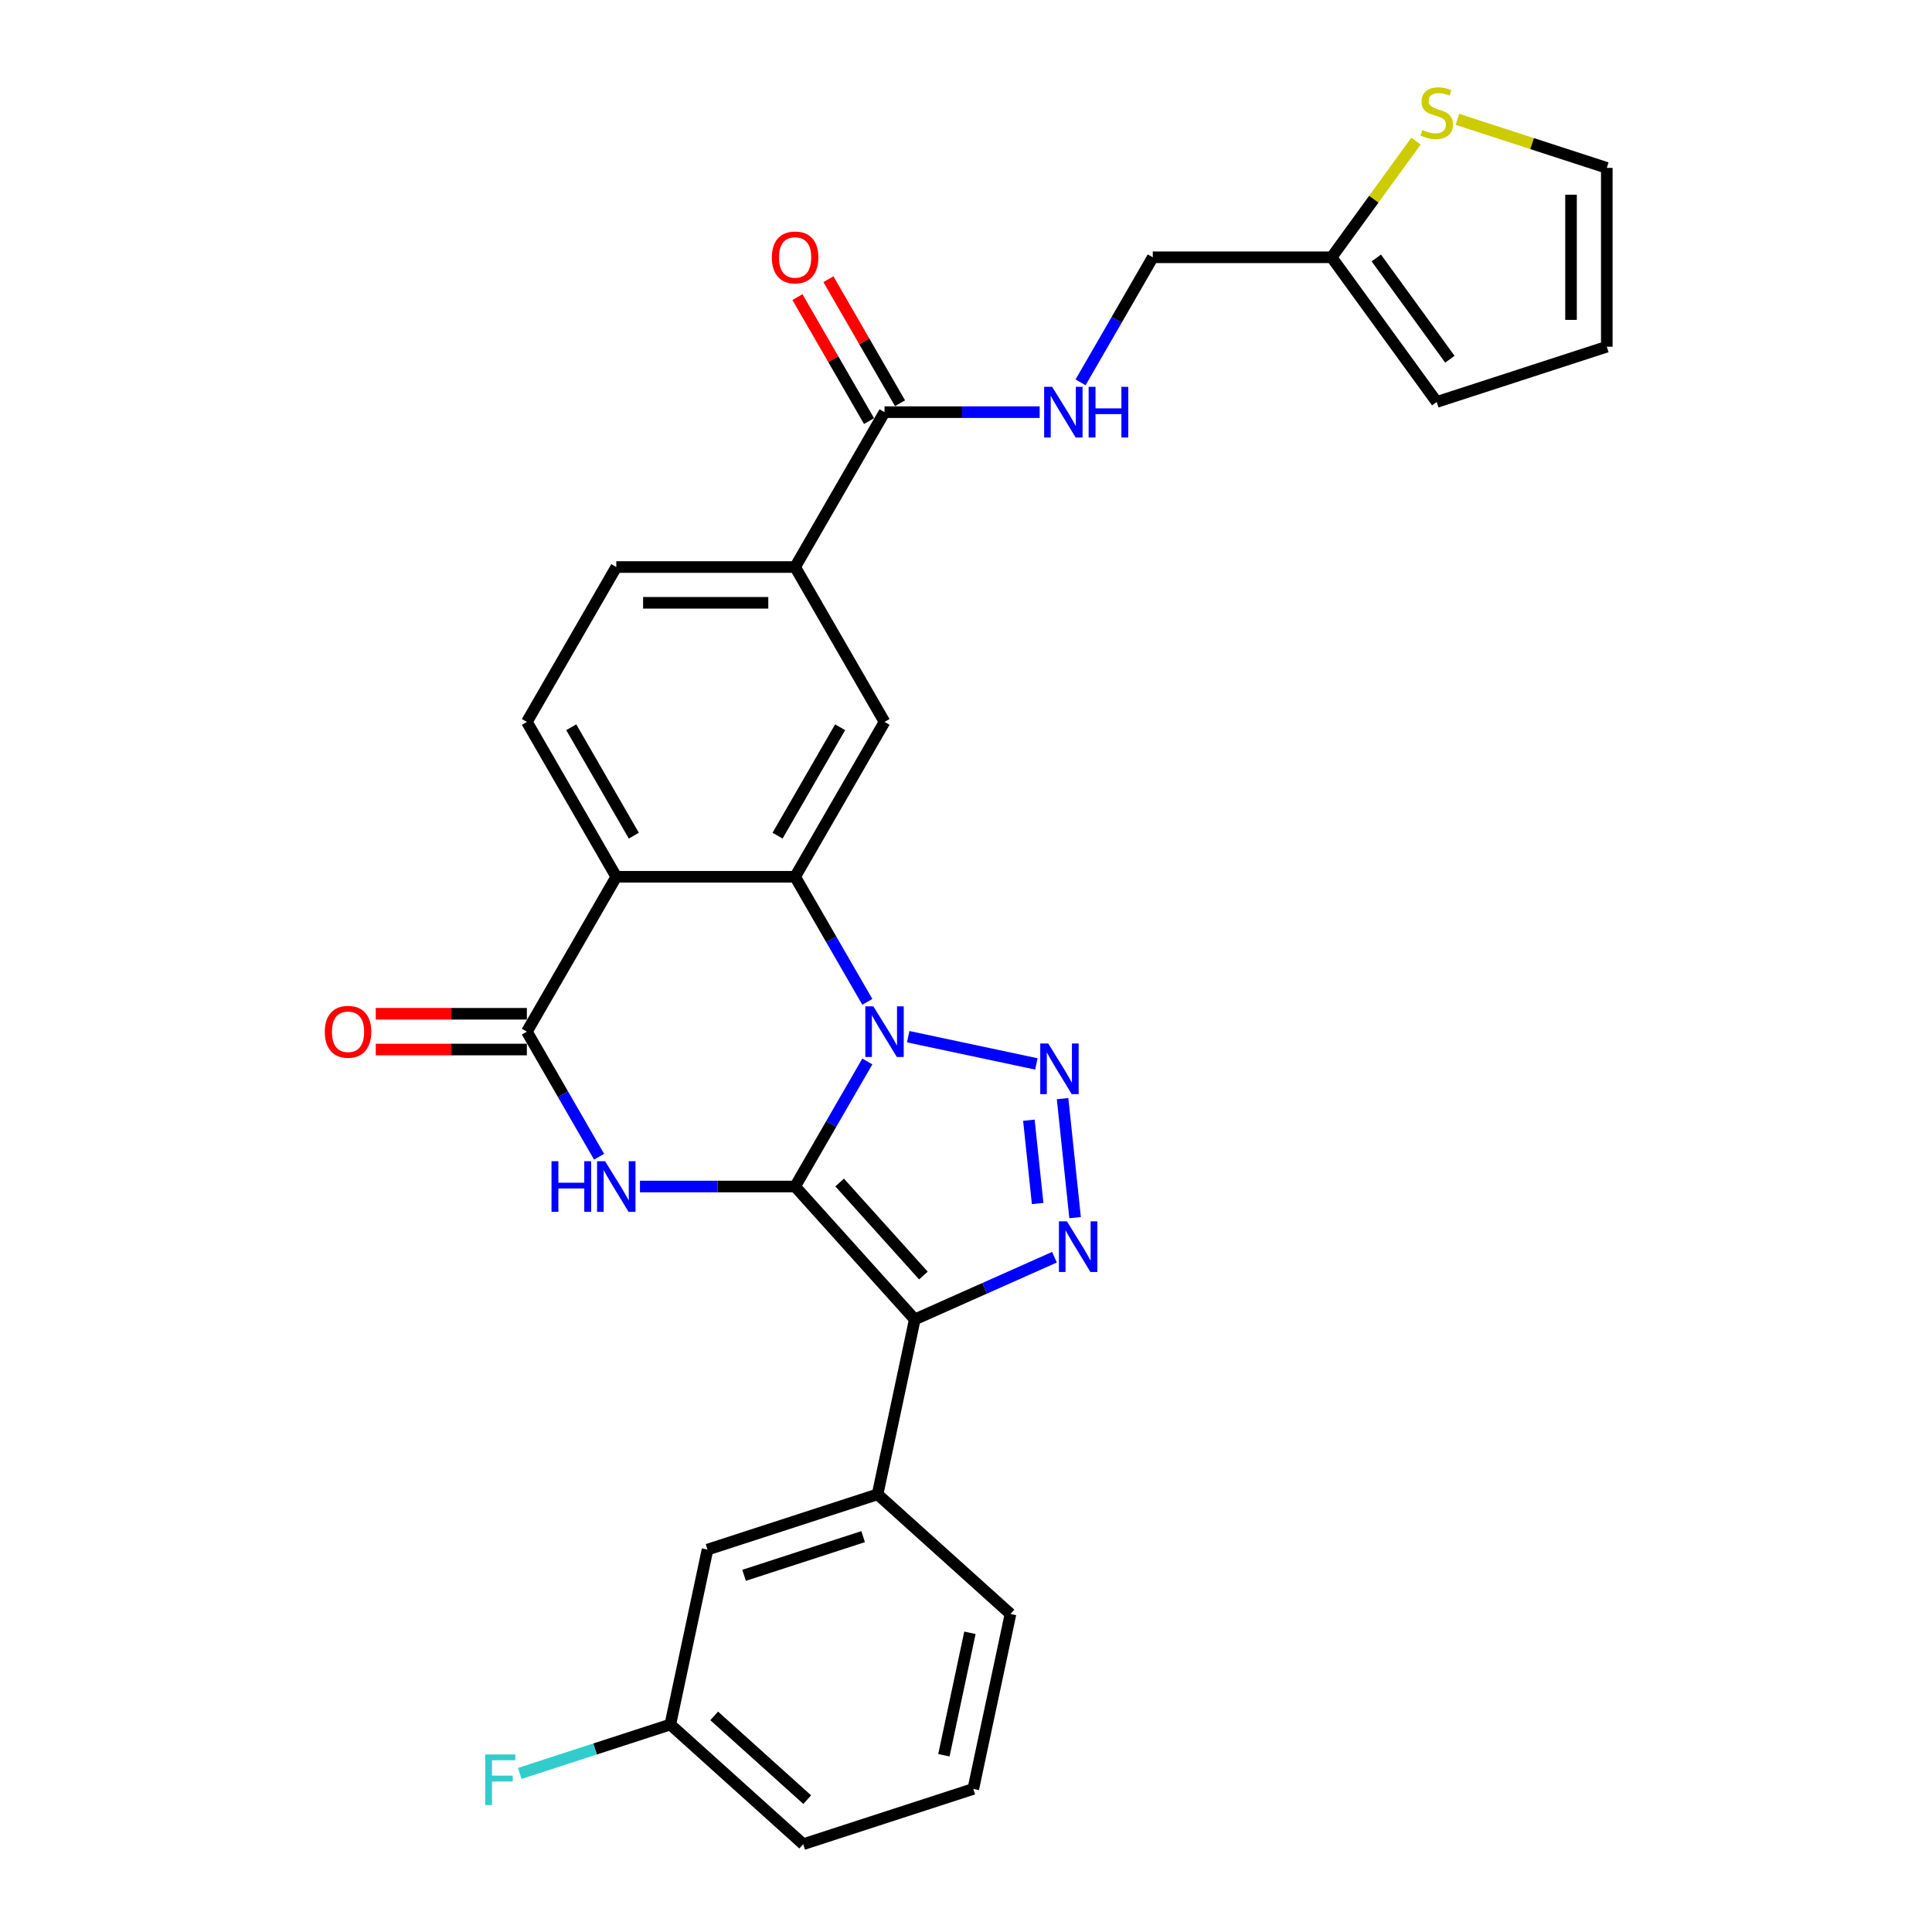 <?xml version='1.0' encoding='iso-8859-1'?>
<svg version='1.1' baseProfile='full'
              xmlns='http://www.w3.org/2000/svg'
                      xmlns:rdkit='http://www.rdkit.org/xml'
                      xmlns:xlink='http://www.w3.org/1999/xlink'
                  xml:space='preserve'
width='1000px' height='1000px' viewBox='0 0 1000 1000'>
<!-- END OF HEADER -->
<rect style='opacity:1.0;fill:#FFFFFF;stroke:none' width='1000' height='1000' x='0' y='0'> </rect>
<path class='bond-0' d='M 411.548,614.14 L 430.237,581.77' style='fill:none;fill-rule:evenodd;stroke:#000000;stroke-width:6px;stroke-linecap:butt;stroke-linejoin:miter;stroke-opacity:1' />
<path class='bond-0' d='M 430.237,581.77 L 448.926,549.4' style='fill:none;fill-rule:evenodd;stroke:#0000FF;stroke-width:6px;stroke-linecap:butt;stroke-linejoin:miter;stroke-opacity:1' />
<path class='bond-1' d='M 411.548,614.14 L 473.484,682.927' style='fill:none;fill-rule:evenodd;stroke:#000000;stroke-width:6px;stroke-linecap:butt;stroke-linejoin:miter;stroke-opacity:1' />
<path class='bond-1' d='M 434.596,612.071 L 477.951,660.222' style='fill:none;fill-rule:evenodd;stroke:#000000;stroke-width:6px;stroke-linecap:butt;stroke-linejoin:miter;stroke-opacity:1' />
<path class='bond-3' d='M 411.548,614.14 L 371.395,614.14' style='fill:none;fill-rule:evenodd;stroke:#000000;stroke-width:6px;stroke-linecap:butt;stroke-linejoin:miter;stroke-opacity:1' />
<path class='bond-3' d='M 371.395,614.14 L 331.241,614.14' style='fill:none;fill-rule:evenodd;stroke:#0000FF;stroke-width:6px;stroke-linecap:butt;stroke-linejoin:miter;stroke-opacity:1' />
<path class='bond-2' d='M 470.084,536.584 L 536.427,550.685' style='fill:none;fill-rule:evenodd;stroke:#0000FF;stroke-width:6px;stroke-linecap:butt;stroke-linejoin:miter;stroke-opacity:1' />
<path class='bond-5' d='M 448.926,518.558 L 430.237,486.188' style='fill:none;fill-rule:evenodd;stroke:#0000FF;stroke-width:6px;stroke-linecap:butt;stroke-linejoin:miter;stroke-opacity:1' />
<path class='bond-5' d='M 430.237,486.188 L 411.548,453.818' style='fill:none;fill-rule:evenodd;stroke:#000000;stroke-width:6px;stroke-linecap:butt;stroke-linejoin:miter;stroke-opacity:1' />
<path class='bond-4' d='M 473.484,682.927 L 509.637,666.831' style='fill:none;fill-rule:evenodd;stroke:#000000;stroke-width:6px;stroke-linecap:butt;stroke-linejoin:miter;stroke-opacity:1' />
<path class='bond-4' d='M 509.637,666.831 L 545.789,650.735' style='fill:none;fill-rule:evenodd;stroke:#0000FF;stroke-width:6px;stroke-linecap:butt;stroke-linejoin:miter;stroke-opacity:1' />
<path class='bond-9' d='M 473.484,682.927 L 454.24,773.467' style='fill:none;fill-rule:evenodd;stroke:#000000;stroke-width:6px;stroke-linecap:butt;stroke-linejoin:miter;stroke-opacity:1' />
<path class='bond-29' d='M 549.989,568.644 L 556.464,630.245' style='fill:none;fill-rule:evenodd;stroke:#0000FF;stroke-width:6px;stroke-linecap:butt;stroke-linejoin:miter;stroke-opacity:1' />
<path class='bond-29' d='M 532.55,579.82 L 537.082,622.94' style='fill:none;fill-rule:evenodd;stroke:#0000FF;stroke-width:6px;stroke-linecap:butt;stroke-linejoin:miter;stroke-opacity:1' />
<path class='bond-7' d='M 310.083,598.719 L 291.394,566.349' style='fill:none;fill-rule:evenodd;stroke:#0000FF;stroke-width:6px;stroke-linecap:butt;stroke-linejoin:miter;stroke-opacity:1' />
<path class='bond-7' d='M 291.394,566.349 L 272.705,533.979' style='fill:none;fill-rule:evenodd;stroke:#000000;stroke-width:6px;stroke-linecap:butt;stroke-linejoin:miter;stroke-opacity:1' />
<path class='bond-8' d='M 411.548,453.818 L 457.829,373.656' style='fill:none;fill-rule:evenodd;stroke:#000000;stroke-width:6px;stroke-linecap:butt;stroke-linejoin:miter;stroke-opacity:1' />
<path class='bond-8' d='M 402.458,432.537 L 434.855,376.424' style='fill:none;fill-rule:evenodd;stroke:#000000;stroke-width:6px;stroke-linecap:butt;stroke-linejoin:miter;stroke-opacity:1' />
<path class='bond-30' d='M 411.548,453.818 L 318.986,453.818' style='fill:none;fill-rule:evenodd;stroke:#000000;stroke-width:6px;stroke-linecap:butt;stroke-linejoin:miter;stroke-opacity:1' />
<path class='bond-6' d='M 318.986,453.818 L 272.705,533.979' style='fill:none;fill-rule:evenodd;stroke:#000000;stroke-width:6px;stroke-linecap:butt;stroke-linejoin:miter;stroke-opacity:1' />
<path class='bond-12' d='M 318.986,453.818 L 272.705,373.656' style='fill:none;fill-rule:evenodd;stroke:#000000;stroke-width:6px;stroke-linecap:butt;stroke-linejoin:miter;stroke-opacity:1' />
<path class='bond-12' d='M 328.076,432.537 L 295.679,376.424' style='fill:none;fill-rule:evenodd;stroke:#000000;stroke-width:6px;stroke-linecap:butt;stroke-linejoin:miter;stroke-opacity:1' />
<path class='bond-16' d='M 272.705,524.723 L 233.597,524.723' style='fill:none;fill-rule:evenodd;stroke:#000000;stroke-width:6px;stroke-linecap:butt;stroke-linejoin:miter;stroke-opacity:1' />
<path class='bond-16' d='M 233.597,524.723 L 194.49,524.723' style='fill:none;fill-rule:evenodd;stroke:#FF0000;stroke-width:6px;stroke-linecap:butt;stroke-linejoin:miter;stroke-opacity:1' />
<path class='bond-16' d='M 272.705,543.235 L 233.597,543.235' style='fill:none;fill-rule:evenodd;stroke:#000000;stroke-width:6px;stroke-linecap:butt;stroke-linejoin:miter;stroke-opacity:1' />
<path class='bond-16' d='M 233.597,543.235 L 194.49,543.235' style='fill:none;fill-rule:evenodd;stroke:#FF0000;stroke-width:6px;stroke-linecap:butt;stroke-linejoin:miter;stroke-opacity:1' />
<path class='bond-11' d='M 457.829,373.656 L 411.548,293.495' style='fill:none;fill-rule:evenodd;stroke:#000000;stroke-width:6px;stroke-linecap:butt;stroke-linejoin:miter;stroke-opacity:1' />
<path class='bond-17' d='M 454.24,773.467 L 366.208,802.07' style='fill:none;fill-rule:evenodd;stroke:#000000;stroke-width:6px;stroke-linecap:butt;stroke-linejoin:miter;stroke-opacity:1' />
<path class='bond-17' d='M 446.755,795.363 L 385.133,815.386' style='fill:none;fill-rule:evenodd;stroke:#000000;stroke-width:6px;stroke-linecap:butt;stroke-linejoin:miter;stroke-opacity:1' />
<path class='bond-26' d='M 454.24,773.467 L 523.027,835.403' style='fill:none;fill-rule:evenodd;stroke:#000000;stroke-width:6px;stroke-linecap:butt;stroke-linejoin:miter;stroke-opacity:1' />
<path class='bond-10' d='M 457.829,213.334 L 411.548,293.495' style='fill:none;fill-rule:evenodd;stroke:#000000;stroke-width:6px;stroke-linecap:butt;stroke-linejoin:miter;stroke-opacity:1' />
<path class='bond-13' d='M 457.829,213.334 L 497.983,213.334' style='fill:none;fill-rule:evenodd;stroke:#000000;stroke-width:6px;stroke-linecap:butt;stroke-linejoin:miter;stroke-opacity:1' />
<path class='bond-13' d='M 497.983,213.334 L 538.136,213.334' style='fill:none;fill-rule:evenodd;stroke:#0000FF;stroke-width:6px;stroke-linecap:butt;stroke-linejoin:miter;stroke-opacity:1' />
<path class='bond-20' d='M 465.845,208.706 L 447.317,176.613' style='fill:none;fill-rule:evenodd;stroke:#000000;stroke-width:6px;stroke-linecap:butt;stroke-linejoin:miter;stroke-opacity:1' />
<path class='bond-20' d='M 447.317,176.613 L 428.788,144.521' style='fill:none;fill-rule:evenodd;stroke:#FF0000;stroke-width:6px;stroke-linecap:butt;stroke-linejoin:miter;stroke-opacity:1' />
<path class='bond-20' d='M 449.813,217.962 L 431.284,185.87' style='fill:none;fill-rule:evenodd;stroke:#000000;stroke-width:6px;stroke-linecap:butt;stroke-linejoin:miter;stroke-opacity:1' />
<path class='bond-20' d='M 431.284,185.87 L 412.756,153.777' style='fill:none;fill-rule:evenodd;stroke:#FF0000;stroke-width:6px;stroke-linecap:butt;stroke-linejoin:miter;stroke-opacity:1' />
<path class='bond-31' d='M 411.548,293.495 L 318.986,293.495' style='fill:none;fill-rule:evenodd;stroke:#000000;stroke-width:6px;stroke-linecap:butt;stroke-linejoin:miter;stroke-opacity:1' />
<path class='bond-31' d='M 397.664,312.008 L 332.87,312.008' style='fill:none;fill-rule:evenodd;stroke:#000000;stroke-width:6px;stroke-linecap:butt;stroke-linejoin:miter;stroke-opacity:1' />
<path class='bond-18' d='M 272.705,373.656 L 318.986,293.495' style='fill:none;fill-rule:evenodd;stroke:#000000;stroke-width:6px;stroke-linecap:butt;stroke-linejoin:miter;stroke-opacity:1' />
<path class='bond-23' d='M 559.295,197.913 L 577.984,165.543' style='fill:none;fill-rule:evenodd;stroke:#0000FF;stroke-width:6px;stroke-linecap:butt;stroke-linejoin:miter;stroke-opacity:1' />
<path class='bond-23' d='M 577.984,165.543 L 596.672,133.173' style='fill:none;fill-rule:evenodd;stroke:#000000;stroke-width:6px;stroke-linecap:butt;stroke-linejoin:miter;stroke-opacity:1' />
<path class='bond-14' d='M 732.923,73.041 L 711.079,103.107' style='fill:none;fill-rule:evenodd;stroke:#CCCC00;stroke-width:6px;stroke-linecap:butt;stroke-linejoin:miter;stroke-opacity:1' />
<path class='bond-14' d='M 711.079,103.107 L 689.235,133.173' style='fill:none;fill-rule:evenodd;stroke:#000000;stroke-width:6px;stroke-linecap:butt;stroke-linejoin:miter;stroke-opacity:1' />
<path class='bond-19' d='M 754.36,61.771 L 793.017,74.331' style='fill:none;fill-rule:evenodd;stroke:#CCCC00;stroke-width:6px;stroke-linecap:butt;stroke-linejoin:miter;stroke-opacity:1' />
<path class='bond-19' d='M 793.017,74.331 L 831.673,86.892' style='fill:none;fill-rule:evenodd;stroke:#000000;stroke-width:6px;stroke-linecap:butt;stroke-linejoin:miter;stroke-opacity:1' />
<path class='bond-15' d='M 689.235,133.173 L 596.672,133.173' style='fill:none;fill-rule:evenodd;stroke:#000000;stroke-width:6px;stroke-linecap:butt;stroke-linejoin:miter;stroke-opacity:1' />
<path class='bond-21' d='M 689.235,133.173 L 743.641,208.057' style='fill:none;fill-rule:evenodd;stroke:#000000;stroke-width:6px;stroke-linecap:butt;stroke-linejoin:miter;stroke-opacity:1' />
<path class='bond-21' d='M 712.373,133.524 L 750.457,185.943' style='fill:none;fill-rule:evenodd;stroke:#000000;stroke-width:6px;stroke-linecap:butt;stroke-linejoin:miter;stroke-opacity:1' />
<path class='bond-24' d='M 366.208,802.07 L 346.963,892.609' style='fill:none;fill-rule:evenodd;stroke:#000000;stroke-width:6px;stroke-linecap:butt;stroke-linejoin:miter;stroke-opacity:1' />
<path class='bond-33' d='M 831.673,86.892 L 831.673,179.454' style='fill:none;fill-rule:evenodd;stroke:#000000;stroke-width:6px;stroke-linecap:butt;stroke-linejoin:miter;stroke-opacity:1' />
<path class='bond-33' d='M 813.161,100.776 L 813.161,165.57' style='fill:none;fill-rule:evenodd;stroke:#000000;stroke-width:6px;stroke-linecap:butt;stroke-linejoin:miter;stroke-opacity:1' />
<path class='bond-22' d='M 743.641,208.057 L 831.673,179.454' style='fill:none;fill-rule:evenodd;stroke:#000000;stroke-width:6px;stroke-linecap:butt;stroke-linejoin:miter;stroke-opacity:1' />
<path class='bond-25' d='M 346.963,892.609 L 308.001,905.269' style='fill:none;fill-rule:evenodd;stroke:#000000;stroke-width:6px;stroke-linecap:butt;stroke-linejoin:miter;stroke-opacity:1' />
<path class='bond-25' d='M 308.001,905.269 L 269.039,917.928' style='fill:none;fill-rule:evenodd;stroke:#33CCCC;stroke-width:6px;stroke-linecap:butt;stroke-linejoin:miter;stroke-opacity:1' />
<path class='bond-32' d='M 346.963,892.609 L 415.75,954.545' style='fill:none;fill-rule:evenodd;stroke:#000000;stroke-width:6px;stroke-linecap:butt;stroke-linejoin:miter;stroke-opacity:1' />
<path class='bond-32' d='M 369.668,888.142 L 417.819,931.498' style='fill:none;fill-rule:evenodd;stroke:#000000;stroke-width:6px;stroke-linecap:butt;stroke-linejoin:miter;stroke-opacity:1' />
<path class='bond-27' d='M 523.027,835.403 L 503.782,925.942' style='fill:none;fill-rule:evenodd;stroke:#000000;stroke-width:6px;stroke-linecap:butt;stroke-linejoin:miter;stroke-opacity:1' />
<path class='bond-27' d='M 502.032,845.135 L 488.561,908.512' style='fill:none;fill-rule:evenodd;stroke:#000000;stroke-width:6px;stroke-linecap:butt;stroke-linejoin:miter;stroke-opacity:1' />
<path class='bond-28' d='M 503.782,925.942 L 415.75,954.545' style='fill:none;fill-rule:evenodd;stroke:#000000;stroke-width:6px;stroke-linecap:butt;stroke-linejoin:miter;stroke-opacity:1' />
<path  class='atom-1' d='M 452.035 520.872
L 460.625 534.756
Q 461.476 536.126, 462.846 538.607
Q 464.216 541.088, 464.29 541.236
L 464.29 520.872
L 467.77 520.872
L 467.77 547.086
L 464.179 547.086
L 454.96 531.905
Q 453.886 530.128, 452.738 528.092
Q 451.628 526.055, 451.294 525.426
L 451.294 547.086
L 447.888 547.086
L 447.888 520.872
L 452.035 520.872
' fill='#0000FF'/>
<path  class='atom-3' d='M 542.574 540.117
L 551.164 554.001
Q 552.016 555.371, 553.386 557.852
Q 554.755 560.332, 554.83 560.48
L 554.83 540.117
L 558.31 540.117
L 558.31 566.33
L 554.718 566.33
L 545.499 551.15
Q 544.426 549.373, 543.278 547.337
Q 542.167 545.3, 541.834 544.671
L 541.834 566.33
L 538.427 566.33
L 538.427 540.117
L 542.574 540.117
' fill='#0000FF'/>
<path  class='atom-4' d='M 285.46 601.033
L 289.014 601.033
L 289.014 612.178
L 302.417 612.178
L 302.417 601.033
L 305.972 601.033
L 305.972 627.247
L 302.417 627.247
L 302.417 615.14
L 289.014 615.14
L 289.014 627.247
L 285.46 627.247
L 285.46 601.033
' fill='#0000FF'/>
<path  class='atom-4' d='M 313.192 601.033
L 321.781 614.917
Q 322.633 616.287, 324.003 618.768
Q 325.373 621.249, 325.447 621.397
L 325.447 601.033
L 328.927 601.033
L 328.927 627.247
L 325.336 627.247
L 316.117 612.067
Q 315.043 610.289, 313.895 608.253
Q 312.784 606.217, 312.451 605.587
L 312.451 627.247
L 309.045 627.247
L 309.045 601.033
L 313.192 601.033
' fill='#0000FF'/>
<path  class='atom-5' d='M 552.25 632.172
L 560.839 646.056
Q 561.691 647.426, 563.061 649.907
Q 564.431 652.387, 564.505 652.535
L 564.505 632.172
L 567.985 632.172
L 567.985 658.385
L 564.394 658.385
L 555.175 643.205
Q 554.101 641.428, 552.953 639.392
Q 551.842 637.355, 551.509 636.726
L 551.509 658.385
L 548.103 658.385
L 548.103 632.172
L 552.25 632.172
' fill='#0000FF'/>
<path  class='atom-14' d='M 544.597 200.227
L 553.187 214.111
Q 554.038 215.481, 555.408 217.962
Q 556.778 220.443, 556.852 220.591
L 556.852 200.227
L 560.333 200.227
L 560.333 226.441
L 556.741 226.441
L 547.522 211.261
Q 546.448 209.483, 545.3 207.447
Q 544.19 205.411, 543.856 204.781
L 543.856 226.441
L 540.45 226.441
L 540.45 200.227
L 544.597 200.227
' fill='#0000FF'/>
<path  class='atom-14' d='M 563.48 200.227
L 567.034 200.227
L 567.034 211.372
L 580.437 211.372
L 580.437 200.227
L 583.991 200.227
L 583.991 226.441
L 580.437 226.441
L 580.437 214.334
L 567.034 214.334
L 567.034 226.441
L 563.48 226.441
L 563.48 200.227
' fill='#0000FF'/>
<path  class='atom-15' d='M 736.236 67.285
Q 736.533 67.397, 737.754 67.915
Q 738.976 68.433, 740.309 68.766
Q 741.679 69.063, 743.012 69.063
Q 745.493 69.063, 746.937 67.878
Q 748.381 66.656, 748.381 64.546
Q 748.381 63.102, 747.64 62.213
Q 746.937 61.324, 745.826 60.843
Q 744.715 60.362, 742.864 59.806
Q 740.531 59.103, 739.124 58.437
Q 737.754 57.77, 736.755 56.363
Q 735.792 54.956, 735.792 52.587
Q 735.792 49.291, 738.014 47.255
Q 740.272 45.219, 744.715 45.219
Q 747.751 45.219, 751.194 46.663
L 750.343 49.514
Q 747.196 48.218, 744.826 48.218
Q 742.271 48.218, 740.864 49.291
Q 739.458 50.328, 739.495 52.142
Q 739.495 53.549, 740.198 54.401
Q 740.939 55.252, 741.975 55.734
Q 743.049 56.215, 744.826 56.77
Q 747.196 57.511, 748.603 58.251
Q 750.01 58.992, 751.009 60.51
Q 752.046 61.991, 752.046 64.546
Q 752.046 68.174, 749.602 70.136
Q 747.196 72.062, 743.16 72.062
Q 740.827 72.062, 739.05 71.543
Q 737.31 71.062, 735.237 70.21
L 736.236 67.285
' fill='#CCCC00'/>
<path  class='atom-17' d='M 168.11 534.053
Q 168.11 527.759, 171.22 524.241
Q 174.33 520.724, 180.143 520.724
Q 185.956 520.724, 189.066 524.241
Q 192.176 527.759, 192.176 534.053
Q 192.176 540.421, 189.029 544.05
Q 185.882 547.641, 180.143 547.641
Q 174.367 547.641, 171.22 544.05
Q 168.11 540.458, 168.11 534.053
M 180.143 544.679
Q 184.141 544.679, 186.289 542.013
Q 188.473 539.31, 188.473 534.053
Q 188.473 528.906, 186.289 526.315
Q 184.141 523.686, 180.143 523.686
Q 176.144 523.686, 173.96 526.278
Q 171.812 528.869, 171.812 534.053
Q 171.812 539.347, 173.96 542.013
Q 176.144 544.679, 180.143 544.679
' fill='#FF0000'/>
<path  class='atom-21' d='M 399.515 133.247
Q 399.515 126.953, 402.625 123.435
Q 405.735 119.918, 411.548 119.918
Q 417.361 119.918, 420.471 123.435
Q 423.581 126.953, 423.581 133.247
Q 423.581 139.615, 420.434 143.244
Q 417.287 146.835, 411.548 146.835
Q 405.772 146.835, 402.625 143.244
Q 399.515 139.652, 399.515 133.247
M 411.548 143.873
Q 415.547 143.873, 417.694 141.207
Q 419.879 138.504, 419.879 133.247
Q 419.879 128.1, 417.694 125.509
Q 415.547 122.88, 411.548 122.88
Q 407.549 122.88, 405.365 125.472
Q 403.218 128.063, 403.218 133.247
Q 403.218 138.541, 405.365 141.207
Q 407.549 143.873, 411.548 143.873
' fill='#FF0000'/>
<path  class='atom-26' d='M 251.137 908.106
L 266.725 908.106
L 266.725 911.105
L 254.655 911.105
L 254.655 919.065
L 265.392 919.065
L 265.392 922.101
L 254.655 922.101
L 254.655 934.319
L 251.137 934.319
L 251.137 908.106
' fill='#33CCCC'/>
</svg>
